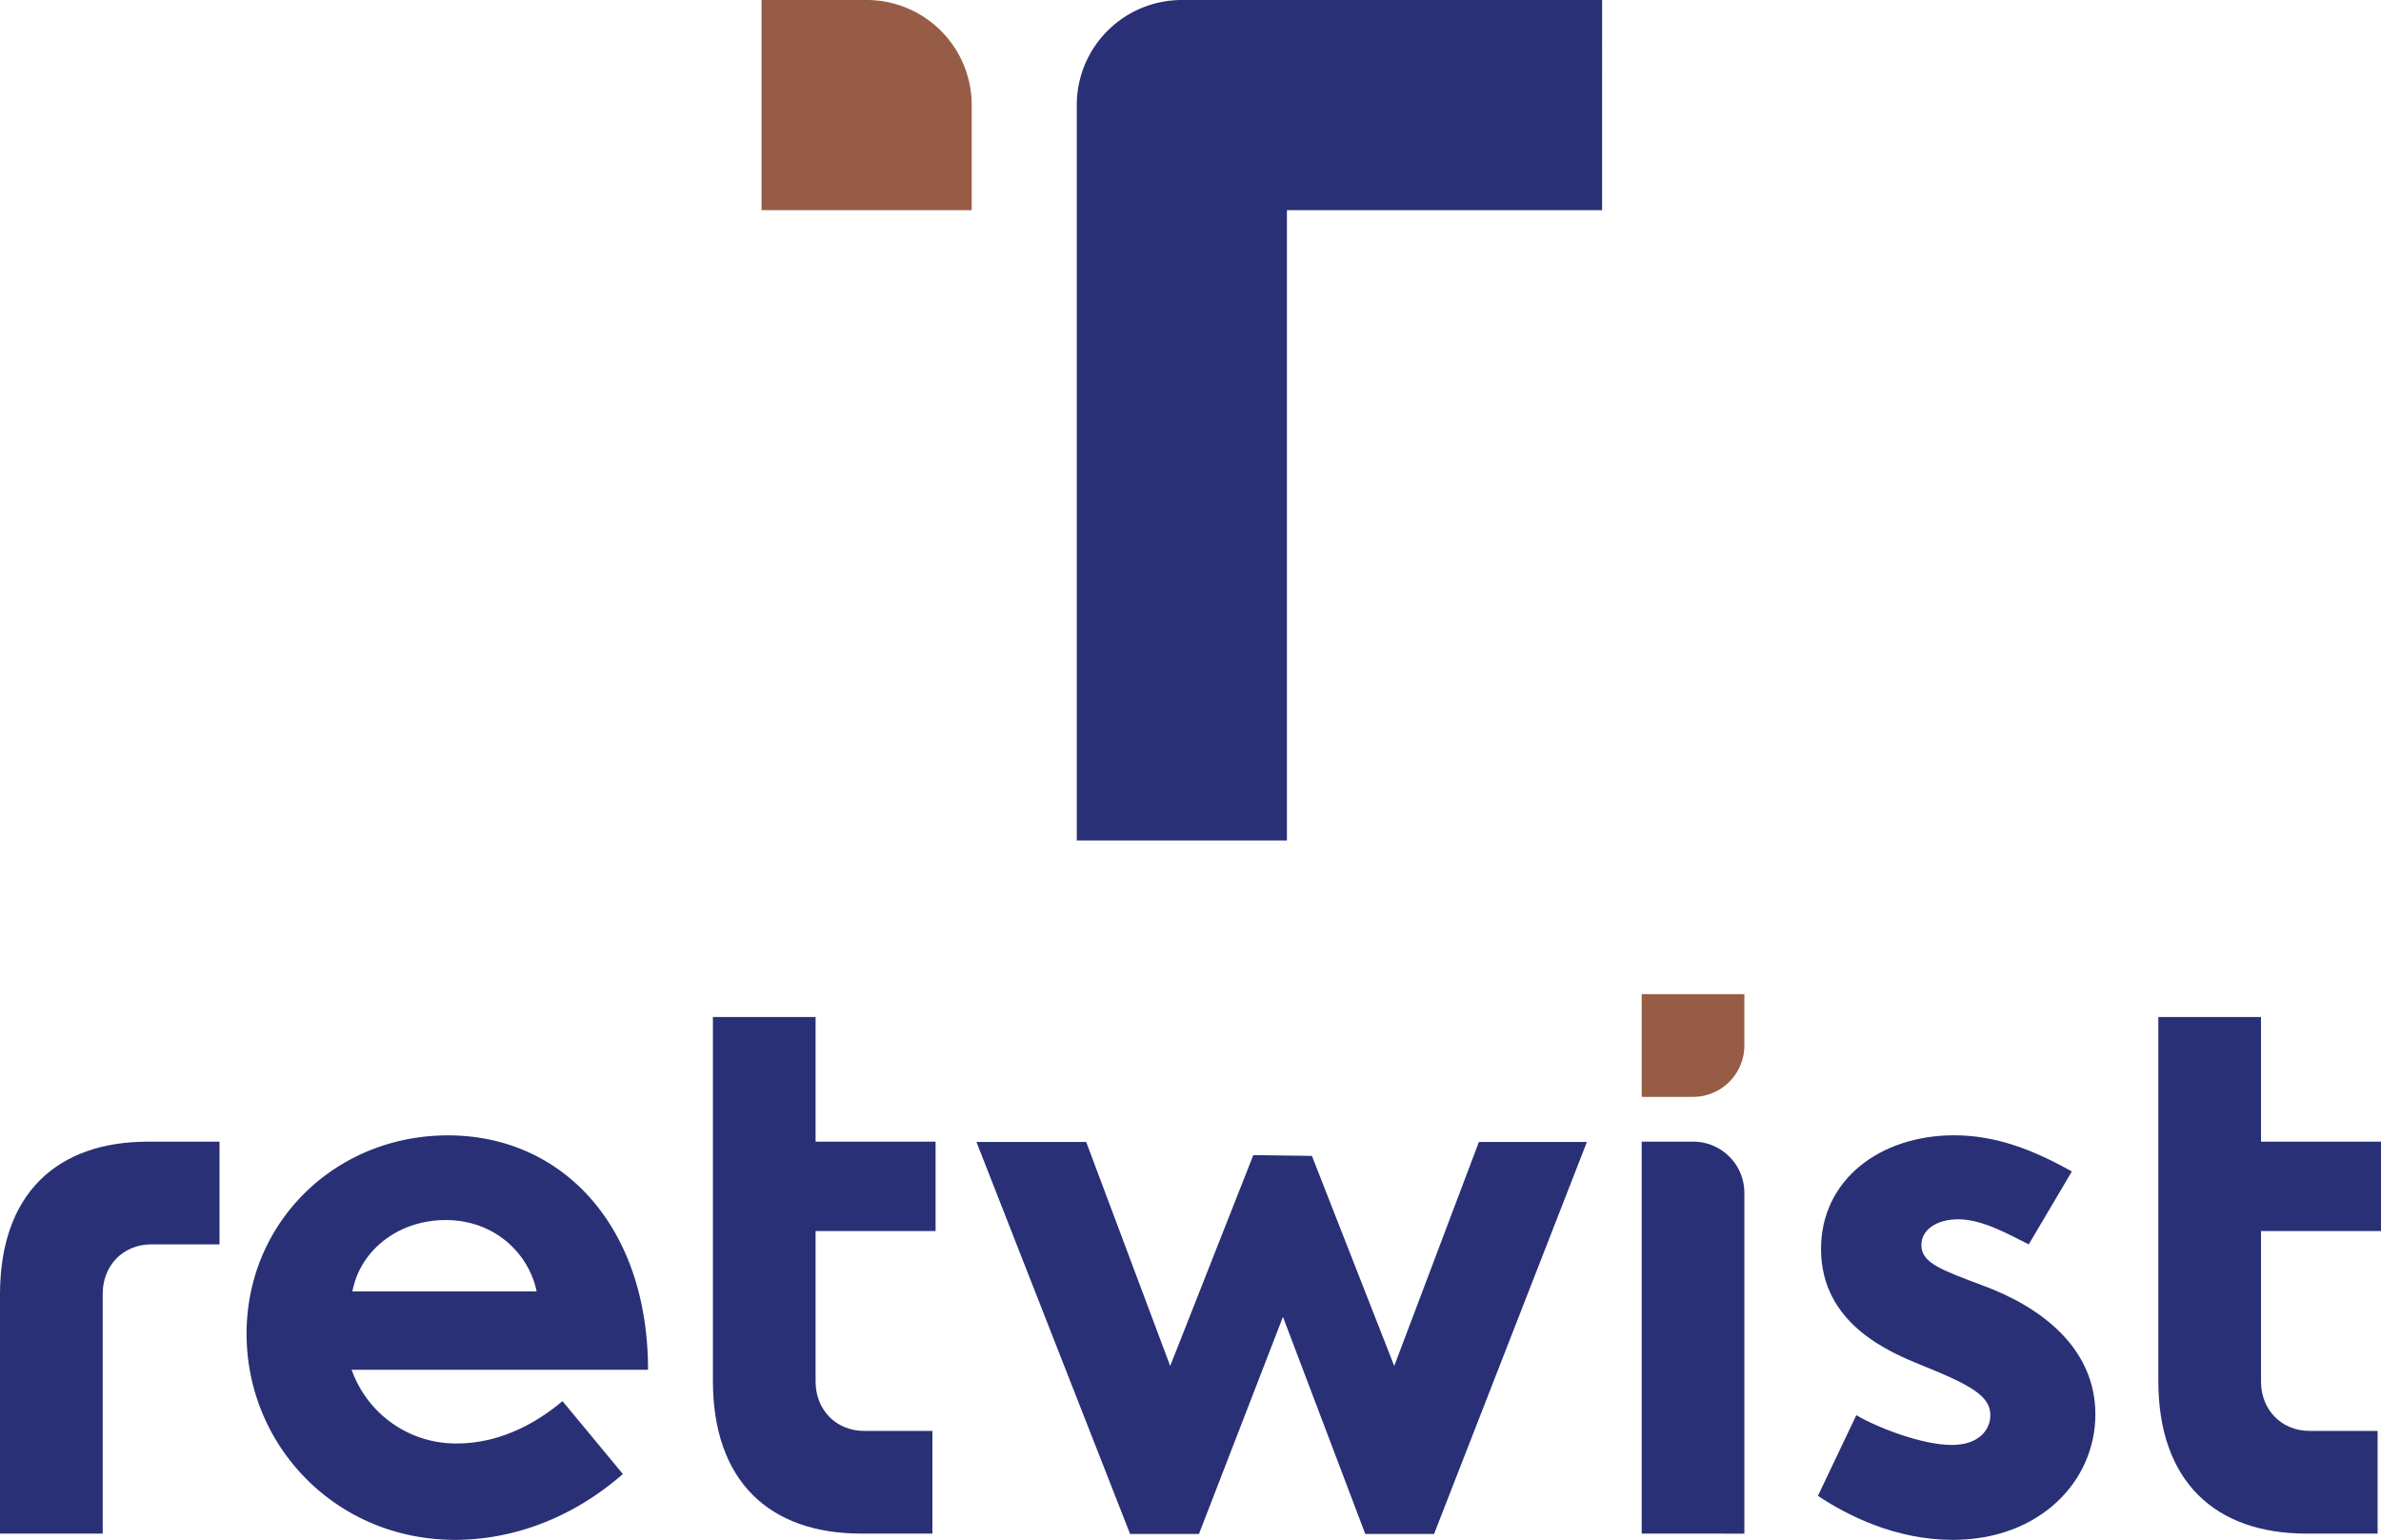 <svg xmlns="http://www.w3.org/2000/svg" viewBox="0 0 595.29 385"><defs><style>.cls-1{fill:#293075;}.cls-2{fill:#965c45;}</style></defs><g id="Laag_2" data-name="Laag 2"><g id="Laag_1-2" data-name="Laag 1"><g id="Laag_2-2" data-name="Laag 2"><g id="Laag_1-2-2" data-name="Laag 1-2"><path class="cls-1" d="M321.75,0H295.48a26.27,26.27,0,0,0-26.27,26.27V210.15h52.54V52.54h78.8V0Z"/><path class="cls-2" d="M190.4,0h26.27a26.27,26.27,0,0,1,26.27,26.27h0V52.54H190.4V0Z"/><path class="cls-1" d="M87.92,342.47a27.63,27.63,0,0,0,26.26,18.43c11,0,20.18-5.29,26.45-10.59l15.1,18.23C141.81,380.69,126.53,385,113.78,385,84,385,61.65,361.48,61.65,333.46c0-27.83,22.15-49.59,50.37-49.59,28.61,0,50,22.74,50,58.6Zm46.25-19.59c-2-9.61-10.58-17.84-22.74-17.84-11.76,0-21.36,7.45-23.32,17.84Z"/><path class="cls-1" d="M178.24,345.22V254.28h25.67v31.16h30v22.35h-30v37.62c0,7.06,5.1,12.35,12.15,12.35h17.06v25.67H215.28C192.55,383.43,178.24,370.5,178.24,345.22Z"/><path class="cls-1" d="M328,289l20.58,52.52,21.17-56h27l-38.21,98h-17.2l-20.58-54.28-21,54.28H282.54l-38.41-98h27.44l21,56,20.78-52.72Z"/><path class="cls-1" d="M518,292.89l-10.78,18.23c-5.48-2.75-11.75-6.27-17.63-6.27-5.3,0-9.22,2.54-9.22,6.46,0,4.51,5.29,6.28,15.1,10,15.08,5.48,28.41,15.87,28.41,32.33C523.88,370.3,510,385,488.21,385c-14.3,0-26.26-6.07-33.7-11l9.6-20.18c4.9,2.94,16.26,7.45,23.91,7.45,6.66,0,9.6-3.73,9.6-7.45,0-4.7-4.7-7.45-16.85-12.35-8.24-3.33-25.48-10.38-25.48-29.2,0-17.25,14.69-28.42,33.31-28.42C499,283.87,508.16,287.4,518,292.89Z"/><path class="cls-1" d="M539.62,345.22V254.28h25.67v31.16h30v22.35h-30v37.62c0,7.06,5.1,12.35,12.15,12.35h17v25.67H576.66C553.92,383.43,539.62,370.5,539.62,345.22Z"/><path class="cls-1" d="M25.68,383.43H0V323.66c0-25.28,14.31-38.22,37-38.22H54.88v25.68H37.83c-7.06,0-12.15,5.29-12.15,12.34Z"/><path class="cls-1" d="M410.45,383.43v-98h12.84a12.82,12.82,0,0,1,12.83,12.83h0v85.18Z"/><path class="cls-2" d="M410.45,248.56h25.67V261.4a12.84,12.84,0,0,1-12.84,12.84H410.45V248.56Z"/></g></g></g></g></svg>